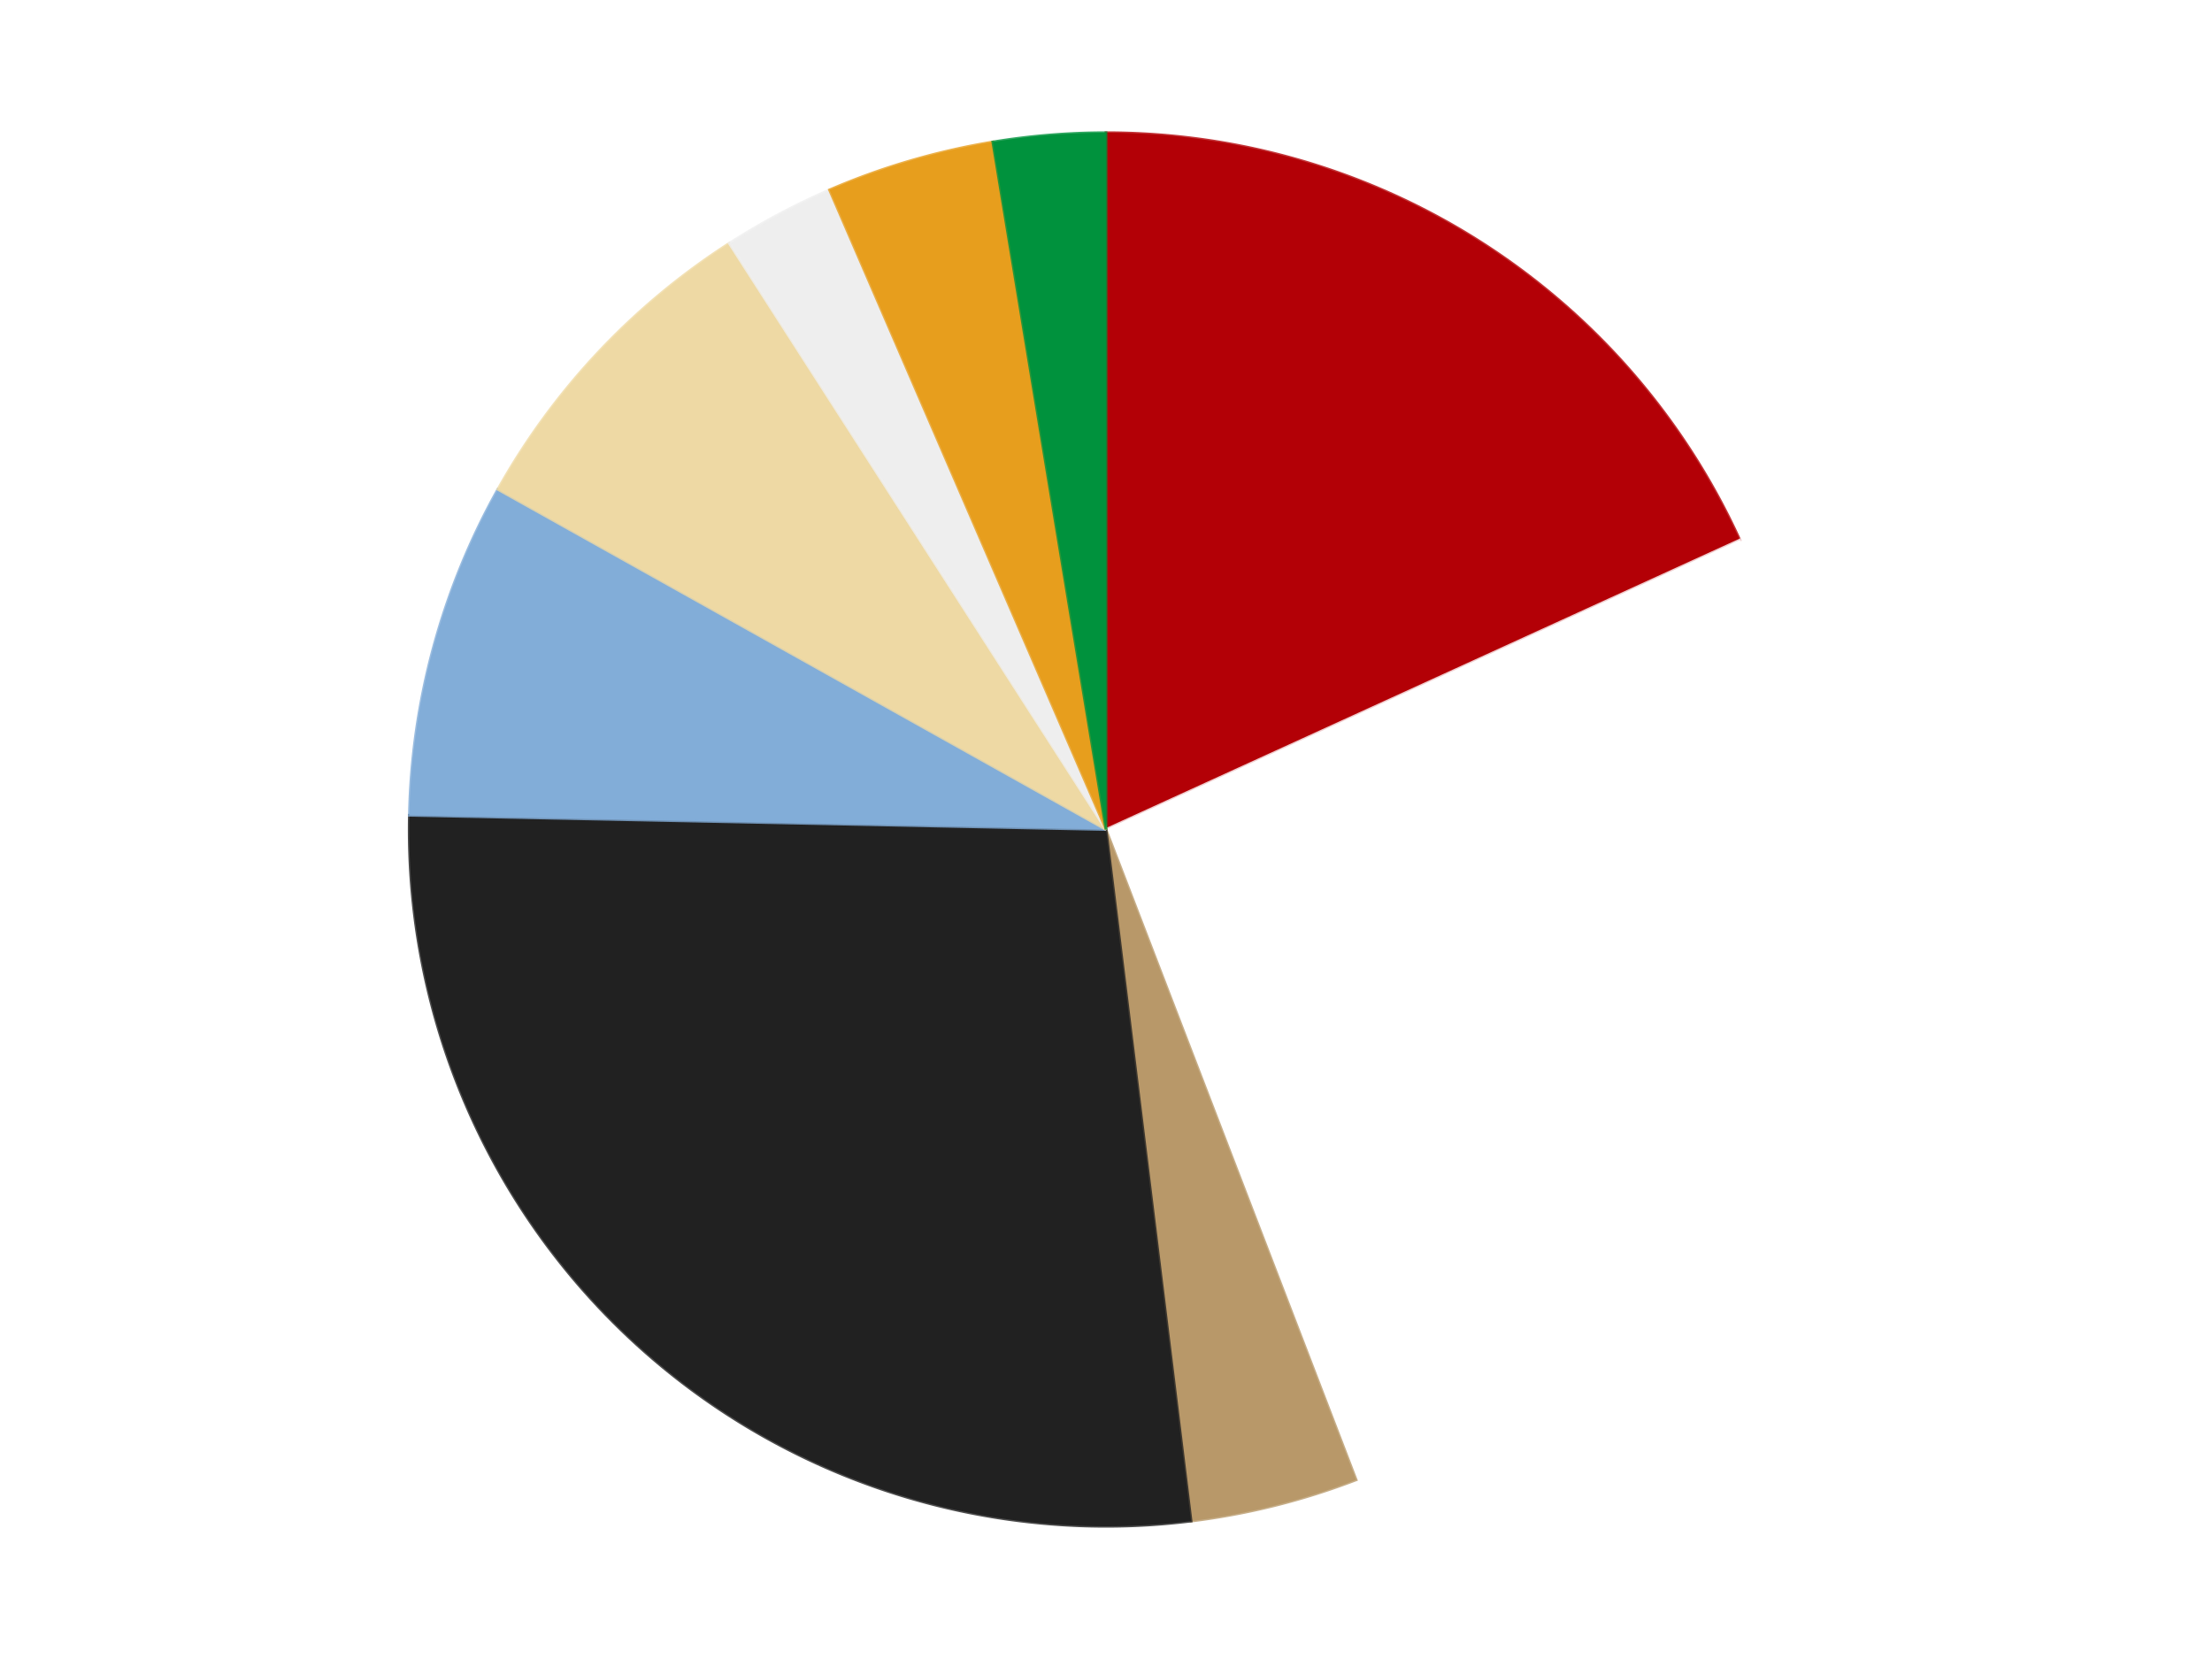<?xml version='1.0' encoding='utf-8'?>
<svg xmlns="http://www.w3.org/2000/svg" xmlns:xlink="http://www.w3.org/1999/xlink" id="chart-518c676c-6fe6-4f6e-a26c-ff6d819ce98a" class="pygal-chart" viewBox="0 0 800 600"><!--Generated with pygal 3.0.4 (lxml) ©Kozea 2012-2016 on 2024-07-06--><!--http://pygal.org--><!--http://github.com/Kozea/pygal--><defs><style type="text/css">#chart-518c676c-6fe6-4f6e-a26c-ff6d819ce98a{-webkit-user-select:none;-webkit-font-smoothing:antialiased;font-family:Consolas,"Liberation Mono",Menlo,Courier,monospace}#chart-518c676c-6fe6-4f6e-a26c-ff6d819ce98a .title{font-family:Consolas,"Liberation Mono",Menlo,Courier,monospace;font-size:16px}#chart-518c676c-6fe6-4f6e-a26c-ff6d819ce98a .legends .legend text{font-family:Consolas,"Liberation Mono",Menlo,Courier,monospace;font-size:14px}#chart-518c676c-6fe6-4f6e-a26c-ff6d819ce98a .axis text{font-family:Consolas,"Liberation Mono",Menlo,Courier,monospace;font-size:10px}#chart-518c676c-6fe6-4f6e-a26c-ff6d819ce98a .axis text.major{font-family:Consolas,"Liberation Mono",Menlo,Courier,monospace;font-size:10px}#chart-518c676c-6fe6-4f6e-a26c-ff6d819ce98a .text-overlay text.value{font-family:Consolas,"Liberation Mono",Menlo,Courier,monospace;font-size:16px}#chart-518c676c-6fe6-4f6e-a26c-ff6d819ce98a .text-overlay text.label{font-family:Consolas,"Liberation Mono",Menlo,Courier,monospace;font-size:10px}#chart-518c676c-6fe6-4f6e-a26c-ff6d819ce98a .tooltip{font-family:Consolas,"Liberation Mono",Menlo,Courier,monospace;font-size:14px}#chart-518c676c-6fe6-4f6e-a26c-ff6d819ce98a text.no_data{font-family:Consolas,"Liberation Mono",Menlo,Courier,monospace;font-size:64px}
#chart-518c676c-6fe6-4f6e-a26c-ff6d819ce98a{background-color:transparent}#chart-518c676c-6fe6-4f6e-a26c-ff6d819ce98a path,#chart-518c676c-6fe6-4f6e-a26c-ff6d819ce98a line,#chart-518c676c-6fe6-4f6e-a26c-ff6d819ce98a rect,#chart-518c676c-6fe6-4f6e-a26c-ff6d819ce98a circle{-webkit-transition:150ms;-moz-transition:150ms;transition:150ms}#chart-518c676c-6fe6-4f6e-a26c-ff6d819ce98a .graph &gt; .background{fill:transparent}#chart-518c676c-6fe6-4f6e-a26c-ff6d819ce98a .plot &gt; .background{fill:transparent}#chart-518c676c-6fe6-4f6e-a26c-ff6d819ce98a .graph{fill:rgba(0,0,0,.87)}#chart-518c676c-6fe6-4f6e-a26c-ff6d819ce98a text.no_data{fill:rgba(0,0,0,1)}#chart-518c676c-6fe6-4f6e-a26c-ff6d819ce98a .title{fill:rgba(0,0,0,1)}#chart-518c676c-6fe6-4f6e-a26c-ff6d819ce98a .legends .legend text{fill:rgba(0,0,0,.87)}#chart-518c676c-6fe6-4f6e-a26c-ff6d819ce98a .legends .legend:hover text{fill:rgba(0,0,0,1)}#chart-518c676c-6fe6-4f6e-a26c-ff6d819ce98a .axis .line{stroke:rgba(0,0,0,1)}#chart-518c676c-6fe6-4f6e-a26c-ff6d819ce98a .axis .guide.line{stroke:rgba(0,0,0,.54)}#chart-518c676c-6fe6-4f6e-a26c-ff6d819ce98a .axis .major.line{stroke:rgba(0,0,0,.87)}#chart-518c676c-6fe6-4f6e-a26c-ff6d819ce98a .axis text.major{fill:rgba(0,0,0,1)}#chart-518c676c-6fe6-4f6e-a26c-ff6d819ce98a .axis.y .guides:hover .guide.line,#chart-518c676c-6fe6-4f6e-a26c-ff6d819ce98a .line-graph .axis.x .guides:hover .guide.line,#chart-518c676c-6fe6-4f6e-a26c-ff6d819ce98a .stackedline-graph .axis.x .guides:hover .guide.line,#chart-518c676c-6fe6-4f6e-a26c-ff6d819ce98a .xy-graph .axis.x .guides:hover .guide.line{stroke:rgba(0,0,0,1)}#chart-518c676c-6fe6-4f6e-a26c-ff6d819ce98a .axis .guides:hover text{fill:rgba(0,0,0,1)}#chart-518c676c-6fe6-4f6e-a26c-ff6d819ce98a .reactive{fill-opacity:1.0;stroke-opacity:.8;stroke-width:1}#chart-518c676c-6fe6-4f6e-a26c-ff6d819ce98a .ci{stroke:rgba(0,0,0,.87)}#chart-518c676c-6fe6-4f6e-a26c-ff6d819ce98a .reactive.active,#chart-518c676c-6fe6-4f6e-a26c-ff6d819ce98a .active .reactive{fill-opacity:0.6;stroke-opacity:.9;stroke-width:4}#chart-518c676c-6fe6-4f6e-a26c-ff6d819ce98a .ci .reactive.active{stroke-width:1.5}#chart-518c676c-6fe6-4f6e-a26c-ff6d819ce98a .series text{fill:rgba(0,0,0,1)}#chart-518c676c-6fe6-4f6e-a26c-ff6d819ce98a .tooltip rect{fill:transparent;stroke:rgba(0,0,0,1);-webkit-transition:opacity 150ms;-moz-transition:opacity 150ms;transition:opacity 150ms}#chart-518c676c-6fe6-4f6e-a26c-ff6d819ce98a .tooltip .label{fill:rgba(0,0,0,.87)}#chart-518c676c-6fe6-4f6e-a26c-ff6d819ce98a .tooltip .label{fill:rgba(0,0,0,.87)}#chart-518c676c-6fe6-4f6e-a26c-ff6d819ce98a .tooltip .legend{font-size:.8em;fill:rgba(0,0,0,.54)}#chart-518c676c-6fe6-4f6e-a26c-ff6d819ce98a .tooltip .x_label{font-size:.6em;fill:rgba(0,0,0,1)}#chart-518c676c-6fe6-4f6e-a26c-ff6d819ce98a .tooltip .xlink{font-size:.5em;text-decoration:underline}#chart-518c676c-6fe6-4f6e-a26c-ff6d819ce98a .tooltip .value{font-size:1.5em}#chart-518c676c-6fe6-4f6e-a26c-ff6d819ce98a .bound{font-size:.5em}#chart-518c676c-6fe6-4f6e-a26c-ff6d819ce98a .max-value{font-size:.75em;fill:rgba(0,0,0,.54)}#chart-518c676c-6fe6-4f6e-a26c-ff6d819ce98a .map-element{fill:transparent;stroke:rgba(0,0,0,.54) !important}#chart-518c676c-6fe6-4f6e-a26c-ff6d819ce98a .map-element .reactive{fill-opacity:inherit;stroke-opacity:inherit}#chart-518c676c-6fe6-4f6e-a26c-ff6d819ce98a .color-0,#chart-518c676c-6fe6-4f6e-a26c-ff6d819ce98a .color-0 a:visited{stroke:#F44336;fill:#F44336}#chart-518c676c-6fe6-4f6e-a26c-ff6d819ce98a .color-1,#chart-518c676c-6fe6-4f6e-a26c-ff6d819ce98a .color-1 a:visited{stroke:#3F51B5;fill:#3F51B5}#chart-518c676c-6fe6-4f6e-a26c-ff6d819ce98a .color-2,#chart-518c676c-6fe6-4f6e-a26c-ff6d819ce98a .color-2 a:visited{stroke:#009688;fill:#009688}#chart-518c676c-6fe6-4f6e-a26c-ff6d819ce98a .color-3,#chart-518c676c-6fe6-4f6e-a26c-ff6d819ce98a .color-3 a:visited{stroke:#FFC107;fill:#FFC107}#chart-518c676c-6fe6-4f6e-a26c-ff6d819ce98a .color-4,#chart-518c676c-6fe6-4f6e-a26c-ff6d819ce98a .color-4 a:visited{stroke:#FF5722;fill:#FF5722}#chart-518c676c-6fe6-4f6e-a26c-ff6d819ce98a .color-5,#chart-518c676c-6fe6-4f6e-a26c-ff6d819ce98a .color-5 a:visited{stroke:#9C27B0;fill:#9C27B0}#chart-518c676c-6fe6-4f6e-a26c-ff6d819ce98a .color-6,#chart-518c676c-6fe6-4f6e-a26c-ff6d819ce98a .color-6 a:visited{stroke:#03A9F4;fill:#03A9F4}#chart-518c676c-6fe6-4f6e-a26c-ff6d819ce98a .color-7,#chart-518c676c-6fe6-4f6e-a26c-ff6d819ce98a .color-7 a:visited{stroke:#8BC34A;fill:#8BC34A}#chart-518c676c-6fe6-4f6e-a26c-ff6d819ce98a .color-8,#chart-518c676c-6fe6-4f6e-a26c-ff6d819ce98a .color-8 a:visited{stroke:#FF9800;fill:#FF9800}#chart-518c676c-6fe6-4f6e-a26c-ff6d819ce98a .text-overlay .color-0 text{fill:black}#chart-518c676c-6fe6-4f6e-a26c-ff6d819ce98a .text-overlay .color-1 text{fill:black}#chart-518c676c-6fe6-4f6e-a26c-ff6d819ce98a .text-overlay .color-2 text{fill:black}#chart-518c676c-6fe6-4f6e-a26c-ff6d819ce98a .text-overlay .color-3 text{fill:black}#chart-518c676c-6fe6-4f6e-a26c-ff6d819ce98a .text-overlay .color-4 text{fill:black}#chart-518c676c-6fe6-4f6e-a26c-ff6d819ce98a .text-overlay .color-5 text{fill:black}#chart-518c676c-6fe6-4f6e-a26c-ff6d819ce98a .text-overlay .color-6 text{fill:black}#chart-518c676c-6fe6-4f6e-a26c-ff6d819ce98a .text-overlay .color-7 text{fill:black}#chart-518c676c-6fe6-4f6e-a26c-ff6d819ce98a .text-overlay .color-8 text{fill:black}
#chart-518c676c-6fe6-4f6e-a26c-ff6d819ce98a text.no_data{text-anchor:middle}#chart-518c676c-6fe6-4f6e-a26c-ff6d819ce98a .guide.line{fill:none}#chart-518c676c-6fe6-4f6e-a26c-ff6d819ce98a .centered{text-anchor:middle}#chart-518c676c-6fe6-4f6e-a26c-ff6d819ce98a .title{text-anchor:middle}#chart-518c676c-6fe6-4f6e-a26c-ff6d819ce98a .legends .legend text{fill-opacity:1}#chart-518c676c-6fe6-4f6e-a26c-ff6d819ce98a .axis.x text{text-anchor:middle}#chart-518c676c-6fe6-4f6e-a26c-ff6d819ce98a .axis.x:not(.web) text[transform]{text-anchor:start}#chart-518c676c-6fe6-4f6e-a26c-ff6d819ce98a .axis.x:not(.web) text[transform].backwards{text-anchor:end}#chart-518c676c-6fe6-4f6e-a26c-ff6d819ce98a .axis.y text{text-anchor:end}#chart-518c676c-6fe6-4f6e-a26c-ff6d819ce98a .axis.y text[transform].backwards{text-anchor:start}#chart-518c676c-6fe6-4f6e-a26c-ff6d819ce98a .axis.y2 text{text-anchor:start}#chart-518c676c-6fe6-4f6e-a26c-ff6d819ce98a .axis.y2 text[transform].backwards{text-anchor:end}#chart-518c676c-6fe6-4f6e-a26c-ff6d819ce98a .axis .guide.line{stroke-dasharray:4,4;stroke:black}#chart-518c676c-6fe6-4f6e-a26c-ff6d819ce98a .axis .major.guide.line{stroke-dasharray:6,6;stroke:black}#chart-518c676c-6fe6-4f6e-a26c-ff6d819ce98a .horizontal .axis.y .guide.line,#chart-518c676c-6fe6-4f6e-a26c-ff6d819ce98a .horizontal .axis.y2 .guide.line,#chart-518c676c-6fe6-4f6e-a26c-ff6d819ce98a .vertical .axis.x .guide.line{opacity:0}#chart-518c676c-6fe6-4f6e-a26c-ff6d819ce98a .horizontal .axis.always_show .guide.line,#chart-518c676c-6fe6-4f6e-a26c-ff6d819ce98a .vertical .axis.always_show .guide.line{opacity:1 !important}#chart-518c676c-6fe6-4f6e-a26c-ff6d819ce98a .axis.y .guides:hover .guide.line,#chart-518c676c-6fe6-4f6e-a26c-ff6d819ce98a .axis.y2 .guides:hover .guide.line,#chart-518c676c-6fe6-4f6e-a26c-ff6d819ce98a .axis.x .guides:hover .guide.line{opacity:1}#chart-518c676c-6fe6-4f6e-a26c-ff6d819ce98a .axis .guides:hover text{opacity:1}#chart-518c676c-6fe6-4f6e-a26c-ff6d819ce98a .nofill{fill:none}#chart-518c676c-6fe6-4f6e-a26c-ff6d819ce98a .subtle-fill{fill-opacity:.2}#chart-518c676c-6fe6-4f6e-a26c-ff6d819ce98a .dot{stroke-width:1px;fill-opacity:1;stroke-opacity:1}#chart-518c676c-6fe6-4f6e-a26c-ff6d819ce98a .dot.active{stroke-width:5px}#chart-518c676c-6fe6-4f6e-a26c-ff6d819ce98a .dot.negative{fill:transparent}#chart-518c676c-6fe6-4f6e-a26c-ff6d819ce98a text,#chart-518c676c-6fe6-4f6e-a26c-ff6d819ce98a tspan{stroke:none !important}#chart-518c676c-6fe6-4f6e-a26c-ff6d819ce98a .series text.active{opacity:1}#chart-518c676c-6fe6-4f6e-a26c-ff6d819ce98a .tooltip rect{fill-opacity:.95;stroke-width:.5}#chart-518c676c-6fe6-4f6e-a26c-ff6d819ce98a .tooltip text{fill-opacity:1}#chart-518c676c-6fe6-4f6e-a26c-ff6d819ce98a .showable{visibility:hidden}#chart-518c676c-6fe6-4f6e-a26c-ff6d819ce98a .showable.shown{visibility:visible}#chart-518c676c-6fe6-4f6e-a26c-ff6d819ce98a .gauge-background{fill:rgba(229,229,229,1);stroke:none}#chart-518c676c-6fe6-4f6e-a26c-ff6d819ce98a .bg-lines{stroke:transparent;stroke-width:2px}</style><script type="text/javascript">window.pygal = window.pygal || {};window.pygal.config = window.pygal.config || {};window.pygal.config['518c676c-6fe6-4f6e-a26c-ff6d819ce98a'] = {"allow_interruptions": false, "box_mode": "extremes", "classes": ["pygal-chart"], "css": ["file://style.css", "file://graph.css"], "defs": [], "disable_xml_declaration": false, "dots_size": 2.5, "dynamic_print_values": false, "explicit_size": false, "fill": false, "force_uri_protocol": "https", "formatter": null, "half_pie": false, "height": 600, "include_x_axis": false, "inner_radius": 0, "interpolate": null, "interpolation_parameters": {}, "interpolation_precision": 250, "inverse_y_axis": false, "js": ["//kozea.github.io/pygal.js/2.0.x/pygal-tooltips.min.js"], "legend_at_bottom": false, "legend_at_bottom_columns": null, "legend_box_size": 12, "logarithmic": false, "margin": 20, "margin_bottom": null, "margin_left": null, "margin_right": null, "margin_top": null, "max_scale": 16, "min_scale": 4, "missing_value_fill_truncation": "x", "no_data_text": "No data", "no_prefix": false, "order_min": null, "pretty_print": false, "print_labels": false, "print_values": false, "print_values_position": "center", "print_zeroes": true, "range": null, "rounded_bars": null, "secondary_range": null, "show_dots": true, "show_legend": false, "show_minor_x_labels": true, "show_minor_y_labels": true, "show_only_major_dots": false, "show_x_guides": false, "show_x_labels": true, "show_y_guides": true, "show_y_labels": true, "spacing": 10, "stack_from_top": false, "strict": false, "stroke": true, "stroke_style": null, "style": {"background": "transparent", "ci_colors": [], "colors": ["#F44336", "#3F51B5", "#009688", "#FFC107", "#FF5722", "#9C27B0", "#03A9F4", "#8BC34A", "#FF9800", "#E91E63", "#2196F3", "#4CAF50", "#FFEB3B", "#673AB7", "#00BCD4", "#CDDC39", "#9E9E9E", "#607D8B"], "dot_opacity": "1", "font_family": "Consolas, \"Liberation Mono\", Menlo, Courier, monospace", "foreground": "rgba(0, 0, 0, .87)", "foreground_strong": "rgba(0, 0, 0, 1)", "foreground_subtle": "rgba(0, 0, 0, .54)", "guide_stroke_color": "black", "guide_stroke_dasharray": "4,4", "label_font_family": "Consolas, \"Liberation Mono\", Menlo, Courier, monospace", "label_font_size": 10, "legend_font_family": "Consolas, \"Liberation Mono\", Menlo, Courier, monospace", "legend_font_size": 14, "major_guide_stroke_color": "black", "major_guide_stroke_dasharray": "6,6", "major_label_font_family": "Consolas, \"Liberation Mono\", Menlo, Courier, monospace", "major_label_font_size": 10, "no_data_font_family": "Consolas, \"Liberation Mono\", Menlo, Courier, monospace", "no_data_font_size": 64, "opacity": "1.0", "opacity_hover": "0.6", "plot_background": "transparent", "stroke_opacity": ".8", "stroke_opacity_hover": ".9", "stroke_width": "1", "stroke_width_hover": "4", "title_font_family": "Consolas, \"Liberation Mono\", Menlo, Courier, monospace", "title_font_size": 16, "tooltip_font_family": "Consolas, \"Liberation Mono\", Menlo, Courier, monospace", "tooltip_font_size": 14, "transition": "150ms", "value_background": "rgba(229, 229, 229, 1)", "value_colors": [], "value_font_family": "Consolas, \"Liberation Mono\", Menlo, Courier, monospace", "value_font_size": 16, "value_label_font_family": "Consolas, \"Liberation Mono\", Menlo, Courier, monospace", "value_label_font_size": 10}, "title": null, "tooltip_border_radius": 0, "tooltip_fancy_mode": true, "truncate_label": null, "truncate_legend": null, "width": 800, "x_label_rotation": 0, "x_labels": null, "x_labels_major": null, "x_labels_major_count": null, "x_labels_major_every": null, "x_title": null, "xrange": null, "y_label_rotation": 0, "y_labels": null, "y_labels_major": null, "y_labels_major_count": null, "y_labels_major_every": null, "y_title": null, "zero": 0, "legends": ["Red", "White", "Dark Tan", "Black", "Medium Blue", "Tan", "Trans-Clear", "Pearl Gold", "Green"]}</script><script type="text/javascript" xlink:href="https://kozea.github.io/pygal.js/2.0.x/pygal-tooltips.min.js"/></defs><title>Pygal</title><g class="graph pie-graph vertical"><rect x="0" y="0" width="800" height="600" class="background"/><g transform="translate(20, 20)" class="plot"><rect x="0" y="0" width="760" height="560" class="background"/><g class="series serie-0 color-0"><g class="slices"><g class="slice" style="fill: #B30006; stroke: #B30006"><path d="M380 28 A252 252 0 0 1 609.227 175.315 L380 280 A0 0 0 0 0 380 280 z" class="slice reactive tooltip-trigger"/><desc class="value">14</desc><desc class="x centered">448.1207429994053</desc><desc class="y centered">174.00205486327116</desc></g></g></g><g class="series serie-1 color-1"><g class="slices"><g class="slice" style="fill: #FFFFFF; stroke: #FFFFFF"><path d="M609.227 175.315 A252 252 0 0 1 470.469 515.201 L380 280 A0 0 0 0 0 380 280 z" class="slice reactive tooltip-trigger"/><desc class="value">20</desc><desc class="x centered">496.6532179426332</desc><desc class="y centered">327.6238043800422</desc></g></g></g><g class="series serie-2 color-2"><g class="slices"><g class="slice" style="fill: #B89869; stroke: #B89869"><path d="M470.469 515.201 A252 252 0 0 1 410.768 530.115 L380 280 A0 0 0 0 0 380 280 z" class="slice reactive tooltip-trigger"/><desc class="value">3</desc><desc class="x centered">410.53757887374474</desc><desc class="y centered">402.24343040233214</desc></g></g></g><g class="series serie-3 color-3"><g class="slices"><g class="slice" style="fill: #212121; stroke: #212121"><path d="M410.768 530.115 A252 252 0 0 1 128.052 274.86 L380 280 A0 0 0 0 0 380 280 z" class="slice reactive tooltip-trigger"/><desc class="value">21</desc><desc class="x centered">295.5622766084675</desc><desc class="y centered">373.52149949853805</desc></g></g></g><g class="series serie-4 color-4"><g class="slices"><g class="slice" style="fill: #82ADD8; stroke: #82ADD8"><path d="M128.052 274.86 A252 252 0 0 1 160.068 156.98 L380 280 A0 0 0 0 0 380 280 z" class="slice reactive tooltip-trigger"/><desc class="value">6</desc><desc class="x centered">258.40492695408835</desc><desc class="y centered">246.9751879496732</desc></g></g></g><g class="series serie-5 color-5"><g class="slices"><g class="slice" style="fill: #EED9A4; stroke: #EED9A4"><path d="M160.068 156.98 A252 252 0 0 1 243.759 68.004 L380 280 A0 0 0 0 0 380 280 z" class="slice reactive tooltip-trigger"/><desc class="value">6</desc><desc class="x centered">288.220365747058</desc><desc class="y centered">193.67214391405173</desc></g></g></g><g class="series serie-6 color-6"><g class="slices"><g class="slice" style="fill: #EEEEEE; stroke: #EEEEEE"><path d="M243.759 68.004 A252 252 0 0 1 280.013 48.685 L380 280 A0 0 0 0 0 380 280 z" class="slice reactive tooltip-trigger"/><desc class="value">2</desc><desc class="x centered">320.745739718915</desc><desc class="y centered">168.80228132492363</desc></g></g></g><g class="series serie-7 color-7"><g class="slices"><g class="slice" style="fill: #E79E1D; stroke: #E79E1D"><path d="M280.013 48.685 A252 252 0 0 1 339.056 31.348 L380 280 A0 0 0 0 0 380 280 z" class="slice reactive tooltip-trigger"/><desc class="value">3</desc><desc class="x centered">344.50169783797963</desc><desc class="y centered">159.1038853245734</desc></g></g></g><g class="series serie-8 color-8"><g class="slices"><g class="slice" style="fill: #00923D; stroke: #00923D"><path d="M339.056 31.348 A252 252 0 0 1 380 28 L380 280 A0 0 0 0 0 380 280 z" class="slice reactive tooltip-trigger"/><desc class="value">2</desc><desc class="x centered">369.72983027306987</desc><desc class="y centered">154.41925460573168</desc></g></g></g></g><g class="titles"/><g transform="translate(20, 20)" class="plot overlay"><g class="series serie-0 color-0"/><g class="series serie-1 color-1"/><g class="series serie-2 color-2"/><g class="series serie-3 color-3"/><g class="series serie-4 color-4"/><g class="series serie-5 color-5"/><g class="series serie-6 color-6"/><g class="series serie-7 color-7"/><g class="series serie-8 color-8"/></g><g transform="translate(20, 20)" class="plot text-overlay"><g class="series serie-0 color-0"/><g class="series serie-1 color-1"/><g class="series serie-2 color-2"/><g class="series serie-3 color-3"/><g class="series serie-4 color-4"/><g class="series serie-5 color-5"/><g class="series serie-6 color-6"/><g class="series serie-7 color-7"/><g class="series serie-8 color-8"/></g><g transform="translate(20, 20)" class="plot tooltip-overlay"><g transform="translate(0 0)" style="opacity: 0" class="tooltip"><rect rx="0" ry="0" width="0" height="0" class="tooltip-box"/><g class="text"/></g></g></g></svg>